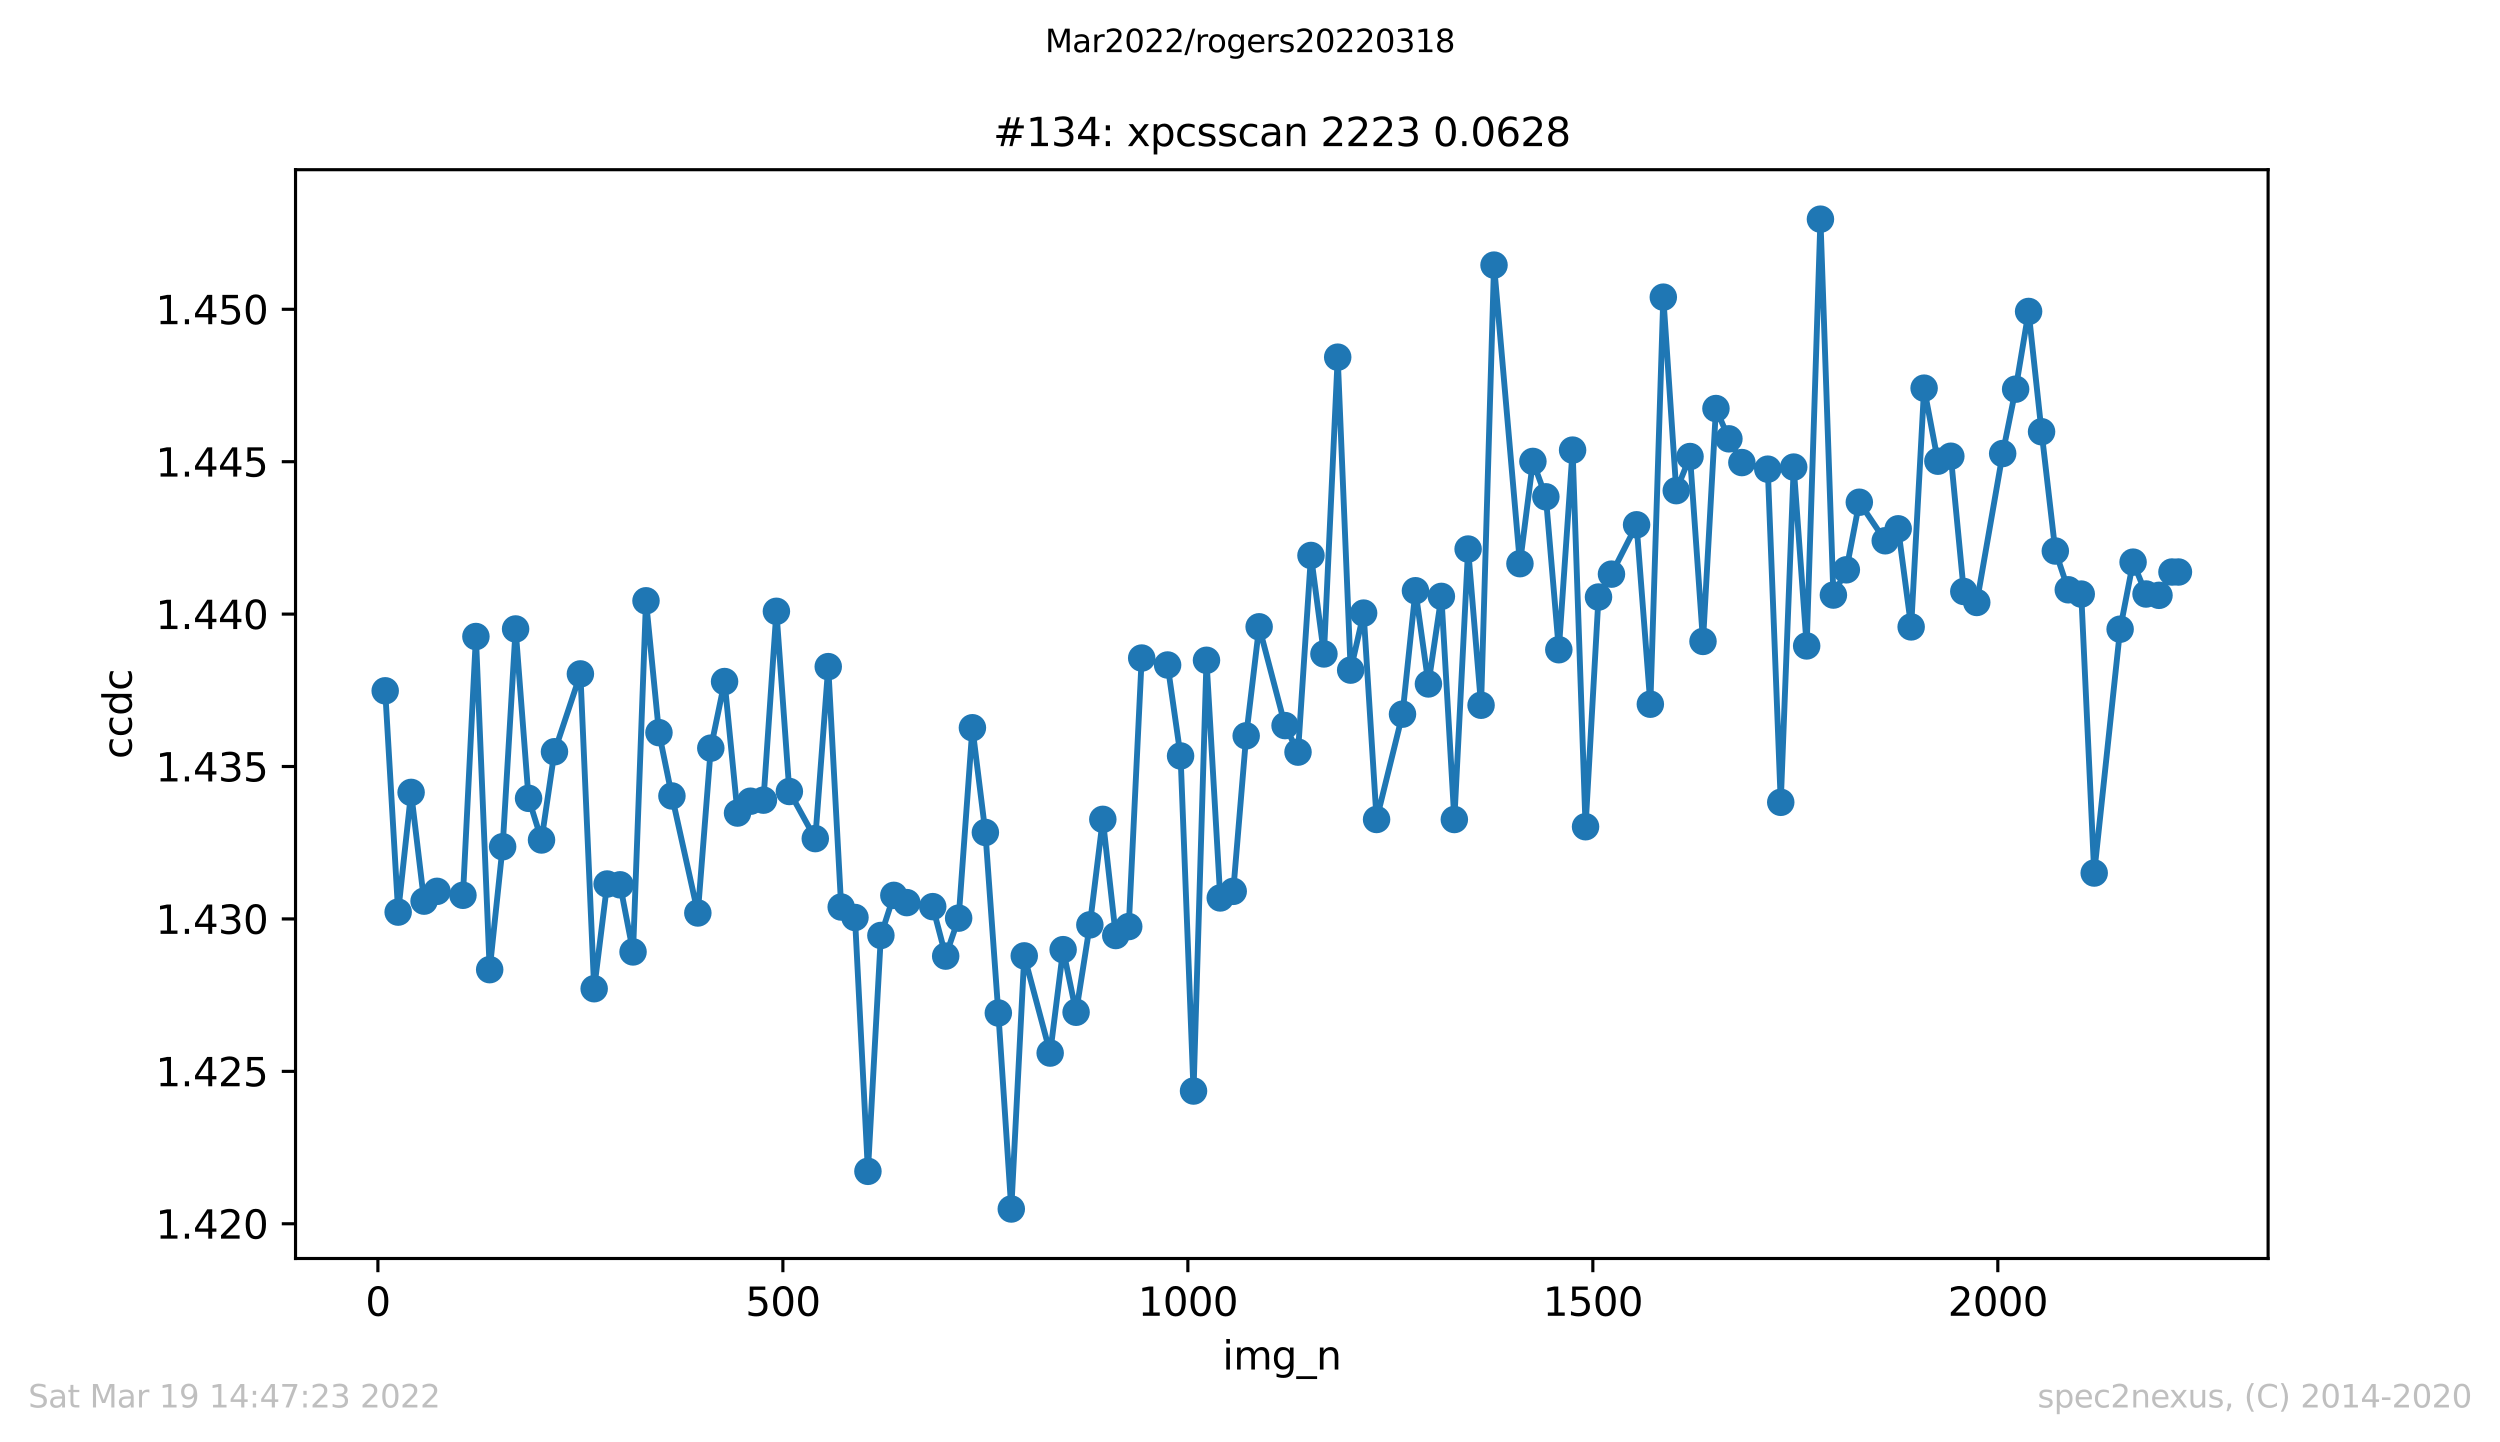 <?xml version="1.0" encoding="utf-8" standalone="no"?>
<!DOCTYPE svg PUBLIC "-//W3C//DTD SVG 1.1//EN"
  "http://www.w3.org/Graphics/SVG/1.1/DTD/svg11.dtd">
<svg xmlns:xlink="http://www.w3.org/1999/xlink" width="636.48pt" height="367.2pt" viewBox="0 0 636.48 367.2" xmlns="http://www.w3.org/2000/svg" version="1.1">
 <defs>
  <style type="text/css">*{stroke-linejoin: round; stroke-linecap: butt}</style>
 </defs>
 <g id="figure_1">
  <g id="patch_1">
   <path d="M 0 367.2 
L 636.48 367.2 
L 636.48 0 
L 0 0 
z
" style="fill: #ffffff"/>
  </g>
  <g id="axes_1">
   <g id="patch_2">
    <path d="M 75.24 320.4 
L 577.44 320.4 
L 577.44 43.2 
L 75.24 43.2 
z
" style="fill: #ffffff"/>
   </g>
   <g id="matplotlib.axis_1">
    <g id="xtick_1">
     <g id="line2d_1">
      <defs>
       <path id="m77a6d42d42" d="M 0 0 
L 0 3.5 
" style="stroke: #000000; stroke-width: 0.8"/>
      </defs>
      <g>
       <use xlink:href="#m77a6d42d42" x="96.211" y="320.4" style="stroke: #000000; stroke-width: 0.8"/>
      </g>
     </g>
     <g id="text_1">
      <!-- 0 -->
      <g transform="translate(93.03 334.998)scale(0.1 -0.1)">
       <defs>
        <path id="DejaVuSans-30" d="M 2034 4250 
Q 1547 4250 1301 3770 
Q 1056 3291 1056 2328 
Q 1056 1369 1301 889 
Q 1547 409 2034 409 
Q 2525 409 2770 889 
Q 3016 1369 3016 2328 
Q 3016 3291 2770 3770 
Q 2525 4250 2034 4250 
z
M 2034 4750 
Q 2819 4750 3233 4129 
Q 3647 3509 3647 2328 
Q 3647 1150 3233 529 
Q 2819 -91 2034 -91 
Q 1250 -91 836 529 
Q 422 1150 422 2328 
Q 422 3509 836 4129 
Q 1250 4750 2034 4750 
z
" transform="scale(0.016)"/>
       </defs>
       <use xlink:href="#DejaVuSans-30"/>
      </g>
     </g>
    </g>
    <g id="xtick_2">
     <g id="line2d_2">
      <g>
       <use xlink:href="#m77a6d42d42" x="199.316" y="320.4" style="stroke: #000000; stroke-width: 0.8"/>
      </g>
     </g>
     <g id="text_2">
      <!-- 500 -->
      <g transform="translate(189.772 334.998)scale(0.1 -0.1)">
       <defs>
        <path id="DejaVuSans-35" d="M 691 4666 
L 3169 4666 
L 3169 4134 
L 1269 4134 
L 1269 2991 
Q 1406 3038 1543 3061 
Q 1681 3084 1819 3084 
Q 2600 3084 3056 2656 
Q 3513 2228 3513 1497 
Q 3513 744 3044 326 
Q 2575 -91 1722 -91 
Q 1428 -91 1123 -41 
Q 819 9 494 109 
L 494 744 
Q 775 591 1075 516 
Q 1375 441 1709 441 
Q 2250 441 2565 725 
Q 2881 1009 2881 1497 
Q 2881 1984 2565 2268 
Q 2250 2553 1709 2553 
Q 1456 2553 1204 2497 
Q 953 2441 691 2322 
L 691 4666 
z
" transform="scale(0.016)"/>
       </defs>
       <use xlink:href="#DejaVuSans-35"/>
       <use xlink:href="#DejaVuSans-30" x="63.623"/>
       <use xlink:href="#DejaVuSans-30" x="127.246"/>
      </g>
     </g>
    </g>
    <g id="xtick_3">
     <g id="line2d_3">
      <g>
       <use xlink:href="#m77a6d42d42" x="302.42" y="320.4" style="stroke: #000000; stroke-width: 0.8"/>
      </g>
     </g>
     <g id="text_3">
      <!-- 1000 -->
      <g transform="translate(289.695 334.998)scale(0.1 -0.1)">
       <defs>
        <path id="DejaVuSans-31" d="M 794 531 
L 1825 531 
L 1825 4091 
L 703 3866 
L 703 4441 
L 1819 4666 
L 2450 4666 
L 2450 531 
L 3481 531 
L 3481 0 
L 794 0 
L 794 531 
z
" transform="scale(0.016)"/>
       </defs>
       <use xlink:href="#DejaVuSans-31"/>
       <use xlink:href="#DejaVuSans-30" x="63.623"/>
       <use xlink:href="#DejaVuSans-30" x="127.246"/>
       <use xlink:href="#DejaVuSans-30" x="190.869"/>
      </g>
     </g>
    </g>
    <g id="xtick_4">
     <g id="line2d_4">
      <g>
       <use xlink:href="#m77a6d42d42" x="405.524" y="320.4" style="stroke: #000000; stroke-width: 0.8"/>
      </g>
     </g>
     <g id="text_4">
      <!-- 1500 -->
      <g transform="translate(392.799 334.998)scale(0.1 -0.1)">
       <use xlink:href="#DejaVuSans-31"/>
       <use xlink:href="#DejaVuSans-35" x="63.623"/>
       <use xlink:href="#DejaVuSans-30" x="127.246"/>
       <use xlink:href="#DejaVuSans-30" x="190.869"/>
      </g>
     </g>
    </g>
    <g id="xtick_5">
     <g id="line2d_5">
      <g>
       <use xlink:href="#m77a6d42d42" x="508.628" y="320.4" style="stroke: #000000; stroke-width: 0.8"/>
      </g>
     </g>
     <g id="text_5">
      <!-- 2000 -->
      <g transform="translate(495.903 334.998)scale(0.1 -0.1)">
       <defs>
        <path id="DejaVuSans-32" d="M 1228 531 
L 3431 531 
L 3431 0 
L 469 0 
L 469 531 
Q 828 903 1448 1529 
Q 2069 2156 2228 2338 
Q 2531 2678 2651 2914 
Q 2772 3150 2772 3378 
Q 2772 3750 2511 3984 
Q 2250 4219 1831 4219 
Q 1534 4219 1204 4116 
Q 875 4013 500 3803 
L 500 4441 
Q 881 4594 1212 4672 
Q 1544 4750 1819 4750 
Q 2544 4750 2975 4387 
Q 3406 4025 3406 3419 
Q 3406 3131 3298 2873 
Q 3191 2616 2906 2266 
Q 2828 2175 2409 1742 
Q 1991 1309 1228 531 
z
" transform="scale(0.016)"/>
       </defs>
       <use xlink:href="#DejaVuSans-32"/>
       <use xlink:href="#DejaVuSans-30" x="63.623"/>
       <use xlink:href="#DejaVuSans-30" x="127.246"/>
       <use xlink:href="#DejaVuSans-30" x="190.869"/>
      </g>
     </g>
    </g>
    <g id="text_6">
     <!-- img_n -->
     <g transform="translate(311.238 348.677)scale(0.1 -0.1)">
      <defs>
       <path id="DejaVuSans-69" d="M 603 3500 
L 1178 3500 
L 1178 0 
L 603 0 
L 603 3500 
z
M 603 4863 
L 1178 4863 
L 1178 4134 
L 603 4134 
L 603 4863 
z
" transform="scale(0.016)"/>
       <path id="DejaVuSans-6d" d="M 3328 2828 
Q 3544 3216 3844 3400 
Q 4144 3584 4550 3584 
Q 5097 3584 5394 3201 
Q 5691 2819 5691 2113 
L 5691 0 
L 5113 0 
L 5113 2094 
Q 5113 2597 4934 2840 
Q 4756 3084 4391 3084 
Q 3944 3084 3684 2787 
Q 3425 2491 3425 1978 
L 3425 0 
L 2847 0 
L 2847 2094 
Q 2847 2600 2669 2842 
Q 2491 3084 2119 3084 
Q 1678 3084 1418 2786 
Q 1159 2488 1159 1978 
L 1159 0 
L 581 0 
L 581 3500 
L 1159 3500 
L 1159 2956 
Q 1356 3278 1631 3431 
Q 1906 3584 2284 3584 
Q 2666 3584 2933 3390 
Q 3200 3197 3328 2828 
z
" transform="scale(0.016)"/>
       <path id="DejaVuSans-67" d="M 2906 1791 
Q 2906 2416 2648 2759 
Q 2391 3103 1925 3103 
Q 1463 3103 1205 2759 
Q 947 2416 947 1791 
Q 947 1169 1205 825 
Q 1463 481 1925 481 
Q 2391 481 2648 825 
Q 2906 1169 2906 1791 
z
M 3481 434 
Q 3481 -459 3084 -895 
Q 2688 -1331 1869 -1331 
Q 1566 -1331 1297 -1286 
Q 1028 -1241 775 -1147 
L 775 -588 
Q 1028 -725 1275 -790 
Q 1522 -856 1778 -856 
Q 2344 -856 2625 -561 
Q 2906 -266 2906 331 
L 2906 616 
Q 2728 306 2450 153 
Q 2172 0 1784 0 
Q 1141 0 747 490 
Q 353 981 353 1791 
Q 353 2603 747 3093 
Q 1141 3584 1784 3584 
Q 2172 3584 2450 3431 
Q 2728 3278 2906 2969 
L 2906 3500 
L 3481 3500 
L 3481 434 
z
" transform="scale(0.016)"/>
       <path id="DejaVuSans-5f" d="M 3263 -1063 
L 3263 -1509 
L -63 -1509 
L -63 -1063 
L 3263 -1063 
z
" transform="scale(0.016)"/>
       <path id="DejaVuSans-6e" d="M 3513 2113 
L 3513 0 
L 2938 0 
L 2938 2094 
Q 2938 2591 2744 2837 
Q 2550 3084 2163 3084 
Q 1697 3084 1428 2787 
Q 1159 2491 1159 1978 
L 1159 0 
L 581 0 
L 581 3500 
L 1159 3500 
L 1159 2956 
Q 1366 3272 1645 3428 
Q 1925 3584 2291 3584 
Q 2894 3584 3203 3211 
Q 3513 2838 3513 2113 
z
" transform="scale(0.016)"/>
      </defs>
      <use xlink:href="#DejaVuSans-69"/>
      <use xlink:href="#DejaVuSans-6d" x="27.783"/>
      <use xlink:href="#DejaVuSans-67" x="125.195"/>
      <use xlink:href="#DejaVuSans-5f" x="188.672"/>
      <use xlink:href="#DejaVuSans-6e" x="238.672"/>
     </g>
    </g>
   </g>
   <g id="matplotlib.axis_2">
    <g id="ytick_1">
     <g id="line2d_6">
      <defs>
       <path id="mf44bac3705" d="M 0 0 
L -3.5 0 
" style="stroke: #000000; stroke-width: 0.8"/>
      </defs>
      <g>
       <use xlink:href="#mf44bac3705" x="75.24" y="311.557" style="stroke: #000000; stroke-width: 0.8"/>
      </g>
     </g>
     <g id="text_7">
      <!-- 1.420 -->
      <g transform="translate(39.612 315.356)scale(0.1 -0.1)">
       <defs>
        <path id="DejaVuSans-2e" d="M 684 794 
L 1344 794 
L 1344 0 
L 684 0 
L 684 794 
z
" transform="scale(0.016)"/>
        <path id="DejaVuSans-34" d="M 2419 4116 
L 825 1625 
L 2419 1625 
L 2419 4116 
z
M 2253 4666 
L 3047 4666 
L 3047 1625 
L 3713 1625 
L 3713 1100 
L 3047 1100 
L 3047 0 
L 2419 0 
L 2419 1100 
L 313 1100 
L 313 1709 
L 2253 4666 
z
" transform="scale(0.016)"/>
       </defs>
       <use xlink:href="#DejaVuSans-31"/>
       <use xlink:href="#DejaVuSans-2e" x="63.623"/>
       <use xlink:href="#DejaVuSans-34" x="95.41"/>
       <use xlink:href="#DejaVuSans-32" x="159.033"/>
       <use xlink:href="#DejaVuSans-30" x="222.656"/>
      </g>
     </g>
    </g>
    <g id="ytick_2">
     <g id="line2d_7">
      <g>
       <use xlink:href="#mf44bac3705" x="75.24" y="272.755" style="stroke: #000000; stroke-width: 0.8"/>
      </g>
     </g>
     <g id="text_8">
      <!-- 1.425 -->
      <g transform="translate(39.612 276.554)scale(0.1 -0.1)">
       <use xlink:href="#DejaVuSans-31"/>
       <use xlink:href="#DejaVuSans-2e" x="63.623"/>
       <use xlink:href="#DejaVuSans-34" x="95.41"/>
       <use xlink:href="#DejaVuSans-32" x="159.033"/>
       <use xlink:href="#DejaVuSans-35" x="222.656"/>
      </g>
     </g>
    </g>
    <g id="ytick_3">
     <g id="line2d_8">
      <g>
       <use xlink:href="#mf44bac3705" x="75.24" y="233.952" style="stroke: #000000; stroke-width: 0.8"/>
      </g>
     </g>
     <g id="text_9">
      <!-- 1.430 -->
      <g transform="translate(39.612 237.752)scale(0.1 -0.1)">
       <defs>
        <path id="DejaVuSans-33" d="M 2597 2516 
Q 3050 2419 3304 2112 
Q 3559 1806 3559 1356 
Q 3559 666 3084 287 
Q 2609 -91 1734 -91 
Q 1441 -91 1130 -33 
Q 819 25 488 141 
L 488 750 
Q 750 597 1062 519 
Q 1375 441 1716 441 
Q 2309 441 2620 675 
Q 2931 909 2931 1356 
Q 2931 1769 2642 2001 
Q 2353 2234 1838 2234 
L 1294 2234 
L 1294 2753 
L 1863 2753 
Q 2328 2753 2575 2939 
Q 2822 3125 2822 3475 
Q 2822 3834 2567 4026 
Q 2313 4219 1838 4219 
Q 1578 4219 1281 4162 
Q 984 4106 628 3988 
L 628 4550 
Q 988 4650 1302 4700 
Q 1616 4750 1894 4750 
Q 2613 4750 3031 4423 
Q 3450 4097 3450 3541 
Q 3450 3153 3228 2886 
Q 3006 2619 2597 2516 
z
" transform="scale(0.016)"/>
       </defs>
       <use xlink:href="#DejaVuSans-31"/>
       <use xlink:href="#DejaVuSans-2e" x="63.623"/>
       <use xlink:href="#DejaVuSans-34" x="95.41"/>
       <use xlink:href="#DejaVuSans-33" x="159.033"/>
       <use xlink:href="#DejaVuSans-30" x="222.656"/>
      </g>
     </g>
    </g>
    <g id="ytick_4">
     <g id="line2d_9">
      <g>
       <use xlink:href="#mf44bac3705" x="75.24" y="195.15" style="stroke: #000000; stroke-width: 0.8"/>
      </g>
     </g>
     <g id="text_10">
      <!-- 1.435 -->
      <g transform="translate(39.612 198.949)scale(0.1 -0.1)">
       <use xlink:href="#DejaVuSans-31"/>
       <use xlink:href="#DejaVuSans-2e" x="63.623"/>
       <use xlink:href="#DejaVuSans-34" x="95.41"/>
       <use xlink:href="#DejaVuSans-33" x="159.033"/>
       <use xlink:href="#DejaVuSans-35" x="222.656"/>
      </g>
     </g>
    </g>
    <g id="ytick_5">
     <g id="line2d_10">
      <g>
       <use xlink:href="#mf44bac3705" x="75.24" y="156.348" style="stroke: #000000; stroke-width: 0.8"/>
      </g>
     </g>
     <g id="text_11">
      <!-- 1.440 -->
      <g transform="translate(39.612 160.147)scale(0.1 -0.1)">
       <use xlink:href="#DejaVuSans-31"/>
       <use xlink:href="#DejaVuSans-2e" x="63.623"/>
       <use xlink:href="#DejaVuSans-34" x="95.41"/>
       <use xlink:href="#DejaVuSans-34" x="159.033"/>
       <use xlink:href="#DejaVuSans-30" x="222.656"/>
      </g>
     </g>
    </g>
    <g id="ytick_6">
     <g id="line2d_11">
      <g>
       <use xlink:href="#mf44bac3705" x="75.24" y="117.546" style="stroke: #000000; stroke-width: 0.8"/>
      </g>
     </g>
     <g id="text_12">
      <!-- 1.445 -->
      <g transform="translate(39.612 121.345)scale(0.1 -0.1)">
       <use xlink:href="#DejaVuSans-31"/>
       <use xlink:href="#DejaVuSans-2e" x="63.623"/>
       <use xlink:href="#DejaVuSans-34" x="95.41"/>
       <use xlink:href="#DejaVuSans-34" x="159.033"/>
       <use xlink:href="#DejaVuSans-35" x="222.656"/>
      </g>
     </g>
    </g>
    <g id="ytick_7">
     <g id="line2d_12">
      <g>
       <use xlink:href="#mf44bac3705" x="75.24" y="78.744" style="stroke: #000000; stroke-width: 0.8"/>
      </g>
     </g>
     <g id="text_13">
      <!-- 1.450 -->
      <g transform="translate(39.612 82.543)scale(0.1 -0.1)">
       <use xlink:href="#DejaVuSans-31"/>
       <use xlink:href="#DejaVuSans-2e" x="63.623"/>
       <use xlink:href="#DejaVuSans-34" x="95.41"/>
       <use xlink:href="#DejaVuSans-35" x="159.033"/>
       <use xlink:href="#DejaVuSans-30" x="222.656"/>
      </g>
     </g>
    </g>
    <g id="text_14">
     <!-- ccdc -->
     <g transform="translate(33.532 193.222)rotate(-90)scale(0.1 -0.1)">
      <defs>
       <path id="DejaVuSans-63" d="M 3122 3366 
L 3122 2828 
Q 2878 2963 2633 3030 
Q 2388 3097 2138 3097 
Q 1578 3097 1268 2742 
Q 959 2388 959 1747 
Q 959 1106 1268 751 
Q 1578 397 2138 397 
Q 2388 397 2633 464 
Q 2878 531 3122 666 
L 3122 134 
Q 2881 22 2623 -34 
Q 2366 -91 2075 -91 
Q 1284 -91 818 406 
Q 353 903 353 1747 
Q 353 2603 823 3093 
Q 1294 3584 2113 3584 
Q 2378 3584 2631 3529 
Q 2884 3475 3122 3366 
z
" transform="scale(0.016)"/>
       <path id="DejaVuSans-64" d="M 2906 2969 
L 2906 4863 
L 3481 4863 
L 3481 0 
L 2906 0 
L 2906 525 
Q 2725 213 2448 61 
Q 2172 -91 1784 -91 
Q 1150 -91 751 415 
Q 353 922 353 1747 
Q 353 2572 751 3078 
Q 1150 3584 1784 3584 
Q 2172 3584 2448 3432 
Q 2725 3281 2906 2969 
z
M 947 1747 
Q 947 1113 1208 752 
Q 1469 391 1925 391 
Q 2381 391 2643 752 
Q 2906 1113 2906 1747 
Q 2906 2381 2643 2742 
Q 2381 3103 1925 3103 
Q 1469 3103 1208 2742 
Q 947 2381 947 1747 
z
" transform="scale(0.016)"/>
      </defs>
      <use xlink:href="#DejaVuSans-63"/>
      <use xlink:href="#DejaVuSans-63" x="54.98"/>
      <use xlink:href="#DejaVuSans-64" x="109.961"/>
      <use xlink:href="#DejaVuSans-63" x="173.438"/>
     </g>
    </g>
   </g>
   <g id="line2d_13">
    <path d="M 98.067 175.875 
L 101.367 232.216 
L 104.666 201.74 
L 107.965 229.422 
L 111.265 226.928 
L 117.863 227.933 
L 121.163 162.053 
L 124.668 246.868 
L 127.967 215.571 
L 131.267 160.13 
L 134.566 203.248 
L 137.865 213.851 
L 141.165 191.388 
L 147.764 171.573 
L 151.269 251.721 
L 154.568 225.063 
L 157.868 225.266 
L 161.167 242.355 
L 164.466 152.958 
L 167.766 186.526 
L 171.065 202.648 
L 177.664 232.438 
L 180.963 190.47 
L 184.469 173.517 
L 187.768 206.998 
L 191.067 203.982 
L 194.367 203.712 
L 197.666 155.635 
L 200.965 201.508 
L 207.564 213.503 
L 210.863 169.718 
L 214.163 230.92 
L 217.668 233.588 
L 220.967 298.212 
L 224.267 238.159 
L 227.566 227.953 
L 230.865 229.799 
L 237.464 230.823 
L 240.764 243.418 
L 244.063 233.752 
L 247.568 185.28 
L 250.868 211.937 
L 254.167 257.897 
L 257.466 307.8 
L 260.766 243.36 
L 267.364 268.104 
L 270.664 241.775 
L 273.963 257.713 
L 277.469 235.463 
L 280.768 208.602 
L 284.067 238.179 
L 287.367 235.898 
L 290.666 167.533 
L 297.265 169.303 
L 300.564 192.461 
L 303.863 277.769 
L 307.163 168.104 
L 310.668 228.61 
L 313.967 226.928 
L 317.267 187.338 
L 320.566 159.579 
L 327.165 184.729 
L 330.464 191.485 
L 333.764 141.417 
L 337.063 166.489 
L 340.568 90.934 
L 343.868 170.607 
L 347.167 156.09 
L 350.466 208.632 
L 357.065 181.819 
L 360.364 150.397 
L 363.664 174.126 
L 366.963 151.837 
L 370.262 208.641 
L 373.768 139.783 
L 377.067 179.548 
L 380.367 67.495 
L 386.965 143.505 
L 390.265 117.475 
L 393.564 126.484 
L 396.863 165.417 
L 400.369 114.595 
L 403.668 210.478 
L 406.967 152.001 
L 410.267 146.173 
L 416.659 133.608 
L 420.165 179.286 
L 423.464 75.653 
L 426.764 124.918 
L 430.269 116.229 
L 433.568 163.3 
L 436.868 104.012 
L 440.167 111.725 
L 443.466 117.766 
L 450.065 119.447 
L 453.364 204.263 
L 456.664 118.916 
L 459.963 164.45 
L 463.469 55.8 
L 466.768 151.499 
L 470.067 145.071 
L 473.367 127.866 
L 479.965 137.676 
L 483.265 134.632 
L 486.564 159.607 
L 489.863 98.821 
L 493.369 117.418 
L 496.668 116.151 
L 499.967 150.59 
L 503.267 153.383 
L 509.865 115.465 
L 513.165 99.082 
L 516.464 79.296 
L 519.764 109.917 
L 523.269 140.286 
L 526.568 150.154 
L 529.868 151.247 
L 533.167 222.269 
L 539.766 160.188 
L 543.065 143.118 
L 546.364 151.228 
L 549.664 151.566 
L 552.963 145.631 
L 554.613 145.631 
" clip-path="url(#pca8d18ca94)" style="fill: none; stroke: #1f77b4; stroke-width: 1.5; stroke-linecap: square"/>
    <defs>
     <path id="m0bf1489ee8" d="M 0 3 
C 0.796 3 1.559 2.684 2.121 2.121 
C 2.684 1.559 3 0.796 3 0 
C 3 -0.796 2.684 -1.559 2.121 -2.121 
C 1.559 -2.684 0.796 -3 0 -3 
C -0.796 -3 -1.559 -2.684 -2.121 -2.121 
C -2.684 -1.559 -3 -0.796 -3 0 
C -3 0.796 -2.684 1.559 -2.121 2.121 
C -1.559 2.684 -0.796 3 0 3 
z
" style="stroke: #1f77b4"/>
    </defs>
    <g clip-path="url(#pca8d18ca94)">
     <use xlink:href="#m0bf1489ee8" x="98.067" y="175.875" style="fill: #1f77b4; stroke: #1f77b4"/>
     <use xlink:href="#m0bf1489ee8" x="101.367" y="232.216" style="fill: #1f77b4; stroke: #1f77b4"/>
     <use xlink:href="#m0bf1489ee8" x="104.666" y="201.74" style="fill: #1f77b4; stroke: #1f77b4"/>
     <use xlink:href="#m0bf1489ee8" x="107.965" y="229.422" style="fill: #1f77b4; stroke: #1f77b4"/>
     <use xlink:href="#m0bf1489ee8" x="111.265" y="226.928" style="fill: #1f77b4; stroke: #1f77b4"/>
     <use xlink:href="#m0bf1489ee8" x="117.863" y="227.933" style="fill: #1f77b4; stroke: #1f77b4"/>
     <use xlink:href="#m0bf1489ee8" x="121.163" y="162.053" style="fill: #1f77b4; stroke: #1f77b4"/>
     <use xlink:href="#m0bf1489ee8" x="124.668" y="246.868" style="fill: #1f77b4; stroke: #1f77b4"/>
     <use xlink:href="#m0bf1489ee8" x="127.967" y="215.571" style="fill: #1f77b4; stroke: #1f77b4"/>
     <use xlink:href="#m0bf1489ee8" x="131.267" y="160.13" style="fill: #1f77b4; stroke: #1f77b4"/>
     <use xlink:href="#m0bf1489ee8" x="134.566" y="203.248" style="fill: #1f77b4; stroke: #1f77b4"/>
     <use xlink:href="#m0bf1489ee8" x="137.865" y="213.851" style="fill: #1f77b4; stroke: #1f77b4"/>
     <use xlink:href="#m0bf1489ee8" x="141.165" y="191.388" style="fill: #1f77b4; stroke: #1f77b4"/>
     <use xlink:href="#m0bf1489ee8" x="147.764" y="171.573" style="fill: #1f77b4; stroke: #1f77b4"/>
     <use xlink:href="#m0bf1489ee8" x="151.269" y="251.721" style="fill: #1f77b4; stroke: #1f77b4"/>
     <use xlink:href="#m0bf1489ee8" x="154.568" y="225.063" style="fill: #1f77b4; stroke: #1f77b4"/>
     <use xlink:href="#m0bf1489ee8" x="157.868" y="225.266" style="fill: #1f77b4; stroke: #1f77b4"/>
     <use xlink:href="#m0bf1489ee8" x="161.167" y="242.355" style="fill: #1f77b4; stroke: #1f77b4"/>
     <use xlink:href="#m0bf1489ee8" x="164.466" y="152.958" style="fill: #1f77b4; stroke: #1f77b4"/>
     <use xlink:href="#m0bf1489ee8" x="167.766" y="186.526" style="fill: #1f77b4; stroke: #1f77b4"/>
     <use xlink:href="#m0bf1489ee8" x="171.065" y="202.648" style="fill: #1f77b4; stroke: #1f77b4"/>
     <use xlink:href="#m0bf1489ee8" x="177.664" y="232.438" style="fill: #1f77b4; stroke: #1f77b4"/>
     <use xlink:href="#m0bf1489ee8" x="180.963" y="190.47" style="fill: #1f77b4; stroke: #1f77b4"/>
     <use xlink:href="#m0bf1489ee8" x="184.469" y="173.517" style="fill: #1f77b4; stroke: #1f77b4"/>
     <use xlink:href="#m0bf1489ee8" x="187.768" y="206.998" style="fill: #1f77b4; stroke: #1f77b4"/>
     <use xlink:href="#m0bf1489ee8" x="191.067" y="203.982" style="fill: #1f77b4; stroke: #1f77b4"/>
     <use xlink:href="#m0bf1489ee8" x="194.367" y="203.712" style="fill: #1f77b4; stroke: #1f77b4"/>
     <use xlink:href="#m0bf1489ee8" x="197.666" y="155.635" style="fill: #1f77b4; stroke: #1f77b4"/>
     <use xlink:href="#m0bf1489ee8" x="200.965" y="201.508" style="fill: #1f77b4; stroke: #1f77b4"/>
     <use xlink:href="#m0bf1489ee8" x="207.564" y="213.503" style="fill: #1f77b4; stroke: #1f77b4"/>
     <use xlink:href="#m0bf1489ee8" x="210.863" y="169.718" style="fill: #1f77b4; stroke: #1f77b4"/>
     <use xlink:href="#m0bf1489ee8" x="214.163" y="230.92" style="fill: #1f77b4; stroke: #1f77b4"/>
     <use xlink:href="#m0bf1489ee8" x="217.668" y="233.588" style="fill: #1f77b4; stroke: #1f77b4"/>
     <use xlink:href="#m0bf1489ee8" x="220.967" y="298.212" style="fill: #1f77b4; stroke: #1f77b4"/>
     <use xlink:href="#m0bf1489ee8" x="224.267" y="238.159" style="fill: #1f77b4; stroke: #1f77b4"/>
     <use xlink:href="#m0bf1489ee8" x="227.566" y="227.953" style="fill: #1f77b4; stroke: #1f77b4"/>
     <use xlink:href="#m0bf1489ee8" x="230.865" y="229.799" style="fill: #1f77b4; stroke: #1f77b4"/>
     <use xlink:href="#m0bf1489ee8" x="237.464" y="230.823" style="fill: #1f77b4; stroke: #1f77b4"/>
     <use xlink:href="#m0bf1489ee8" x="240.764" y="243.418" style="fill: #1f77b4; stroke: #1f77b4"/>
     <use xlink:href="#m0bf1489ee8" x="244.063" y="233.752" style="fill: #1f77b4; stroke: #1f77b4"/>
     <use xlink:href="#m0bf1489ee8" x="247.568" y="185.28" style="fill: #1f77b4; stroke: #1f77b4"/>
     <use xlink:href="#m0bf1489ee8" x="250.868" y="211.937" style="fill: #1f77b4; stroke: #1f77b4"/>
     <use xlink:href="#m0bf1489ee8" x="254.167" y="257.897" style="fill: #1f77b4; stroke: #1f77b4"/>
     <use xlink:href="#m0bf1489ee8" x="257.466" y="307.8" style="fill: #1f77b4; stroke: #1f77b4"/>
     <use xlink:href="#m0bf1489ee8" x="260.766" y="243.36" style="fill: #1f77b4; stroke: #1f77b4"/>
     <use xlink:href="#m0bf1489ee8" x="267.364" y="268.104" style="fill: #1f77b4; stroke: #1f77b4"/>
     <use xlink:href="#m0bf1489ee8" x="270.664" y="241.775" style="fill: #1f77b4; stroke: #1f77b4"/>
     <use xlink:href="#m0bf1489ee8" x="273.963" y="257.713" style="fill: #1f77b4; stroke: #1f77b4"/>
     <use xlink:href="#m0bf1489ee8" x="277.469" y="235.463" style="fill: #1f77b4; stroke: #1f77b4"/>
     <use xlink:href="#m0bf1489ee8" x="280.768" y="208.602" style="fill: #1f77b4; stroke: #1f77b4"/>
     <use xlink:href="#m0bf1489ee8" x="284.067" y="238.179" style="fill: #1f77b4; stroke: #1f77b4"/>
     <use xlink:href="#m0bf1489ee8" x="287.367" y="235.898" style="fill: #1f77b4; stroke: #1f77b4"/>
     <use xlink:href="#m0bf1489ee8" x="290.666" y="167.533" style="fill: #1f77b4; stroke: #1f77b4"/>
     <use xlink:href="#m0bf1489ee8" x="297.265" y="169.303" style="fill: #1f77b4; stroke: #1f77b4"/>
     <use xlink:href="#m0bf1489ee8" x="300.564" y="192.461" style="fill: #1f77b4; stroke: #1f77b4"/>
     <use xlink:href="#m0bf1489ee8" x="303.863" y="277.769" style="fill: #1f77b4; stroke: #1f77b4"/>
     <use xlink:href="#m0bf1489ee8" x="307.163" y="168.104" style="fill: #1f77b4; stroke: #1f77b4"/>
     <use xlink:href="#m0bf1489ee8" x="310.668" y="228.61" style="fill: #1f77b4; stroke: #1f77b4"/>
     <use xlink:href="#m0bf1489ee8" x="313.967" y="226.928" style="fill: #1f77b4; stroke: #1f77b4"/>
     <use xlink:href="#m0bf1489ee8" x="317.267" y="187.338" style="fill: #1f77b4; stroke: #1f77b4"/>
     <use xlink:href="#m0bf1489ee8" x="320.566" y="159.579" style="fill: #1f77b4; stroke: #1f77b4"/>
     <use xlink:href="#m0bf1489ee8" x="327.165" y="184.729" style="fill: #1f77b4; stroke: #1f77b4"/>
     <use xlink:href="#m0bf1489ee8" x="330.464" y="191.485" style="fill: #1f77b4; stroke: #1f77b4"/>
     <use xlink:href="#m0bf1489ee8" x="333.764" y="141.417" style="fill: #1f77b4; stroke: #1f77b4"/>
     <use xlink:href="#m0bf1489ee8" x="337.063" y="166.489" style="fill: #1f77b4; stroke: #1f77b4"/>
     <use xlink:href="#m0bf1489ee8" x="340.568" y="90.934" style="fill: #1f77b4; stroke: #1f77b4"/>
     <use xlink:href="#m0bf1489ee8" x="343.868" y="170.607" style="fill: #1f77b4; stroke: #1f77b4"/>
     <use xlink:href="#m0bf1489ee8" x="347.167" y="156.09" style="fill: #1f77b4; stroke: #1f77b4"/>
     <use xlink:href="#m0bf1489ee8" x="350.466" y="208.632" style="fill: #1f77b4; stroke: #1f77b4"/>
     <use xlink:href="#m0bf1489ee8" x="357.065" y="181.819" style="fill: #1f77b4; stroke: #1f77b4"/>
     <use xlink:href="#m0bf1489ee8" x="360.364" y="150.397" style="fill: #1f77b4; stroke: #1f77b4"/>
     <use xlink:href="#m0bf1489ee8" x="363.664" y="174.126" style="fill: #1f77b4; stroke: #1f77b4"/>
     <use xlink:href="#m0bf1489ee8" x="366.963" y="151.837" style="fill: #1f77b4; stroke: #1f77b4"/>
     <use xlink:href="#m0bf1489ee8" x="370.262" y="208.641" style="fill: #1f77b4; stroke: #1f77b4"/>
     <use xlink:href="#m0bf1489ee8" x="373.768" y="139.783" style="fill: #1f77b4; stroke: #1f77b4"/>
     <use xlink:href="#m0bf1489ee8" x="377.067" y="179.548" style="fill: #1f77b4; stroke: #1f77b4"/>
     <use xlink:href="#m0bf1489ee8" x="380.367" y="67.495" style="fill: #1f77b4; stroke: #1f77b4"/>
     <use xlink:href="#m0bf1489ee8" x="386.965" y="143.505" style="fill: #1f77b4; stroke: #1f77b4"/>
     <use xlink:href="#m0bf1489ee8" x="390.265" y="117.475" style="fill: #1f77b4; stroke: #1f77b4"/>
     <use xlink:href="#m0bf1489ee8" x="393.564" y="126.484" style="fill: #1f77b4; stroke: #1f77b4"/>
     <use xlink:href="#m0bf1489ee8" x="396.863" y="165.417" style="fill: #1f77b4; stroke: #1f77b4"/>
     <use xlink:href="#m0bf1489ee8" x="400.369" y="114.595" style="fill: #1f77b4; stroke: #1f77b4"/>
     <use xlink:href="#m0bf1489ee8" x="403.668" y="210.478" style="fill: #1f77b4; stroke: #1f77b4"/>
     <use xlink:href="#m0bf1489ee8" x="406.967" y="152.001" style="fill: #1f77b4; stroke: #1f77b4"/>
     <use xlink:href="#m0bf1489ee8" x="410.267" y="146.173" style="fill: #1f77b4; stroke: #1f77b4"/>
     <use xlink:href="#m0bf1489ee8" x="416.659" y="133.608" style="fill: #1f77b4; stroke: #1f77b4"/>
     <use xlink:href="#m0bf1489ee8" x="420.165" y="179.286" style="fill: #1f77b4; stroke: #1f77b4"/>
     <use xlink:href="#m0bf1489ee8" x="423.464" y="75.653" style="fill: #1f77b4; stroke: #1f77b4"/>
     <use xlink:href="#m0bf1489ee8" x="426.764" y="124.918" style="fill: #1f77b4; stroke: #1f77b4"/>
     <use xlink:href="#m0bf1489ee8" x="430.269" y="116.229" style="fill: #1f77b4; stroke: #1f77b4"/>
     <use xlink:href="#m0bf1489ee8" x="433.568" y="163.3" style="fill: #1f77b4; stroke: #1f77b4"/>
     <use xlink:href="#m0bf1489ee8" x="436.868" y="104.012" style="fill: #1f77b4; stroke: #1f77b4"/>
     <use xlink:href="#m0bf1489ee8" x="440.167" y="111.725" style="fill: #1f77b4; stroke: #1f77b4"/>
     <use xlink:href="#m0bf1489ee8" x="443.466" y="117.766" style="fill: #1f77b4; stroke: #1f77b4"/>
     <use xlink:href="#m0bf1489ee8" x="450.065" y="119.447" style="fill: #1f77b4; stroke: #1f77b4"/>
     <use xlink:href="#m0bf1489ee8" x="453.364" y="204.263" style="fill: #1f77b4; stroke: #1f77b4"/>
     <use xlink:href="#m0bf1489ee8" x="456.664" y="118.916" style="fill: #1f77b4; stroke: #1f77b4"/>
     <use xlink:href="#m0bf1489ee8" x="459.963" y="164.45" style="fill: #1f77b4; stroke: #1f77b4"/>
     <use xlink:href="#m0bf1489ee8" x="463.469" y="55.8" style="fill: #1f77b4; stroke: #1f77b4"/>
     <use xlink:href="#m0bf1489ee8" x="466.768" y="151.499" style="fill: #1f77b4; stroke: #1f77b4"/>
     <use xlink:href="#m0bf1489ee8" x="470.067" y="145.071" style="fill: #1f77b4; stroke: #1f77b4"/>
     <use xlink:href="#m0bf1489ee8" x="473.367" y="127.866" style="fill: #1f77b4; stroke: #1f77b4"/>
     <use xlink:href="#m0bf1489ee8" x="479.965" y="137.676" style="fill: #1f77b4; stroke: #1f77b4"/>
     <use xlink:href="#m0bf1489ee8" x="483.265" y="134.632" style="fill: #1f77b4; stroke: #1f77b4"/>
     <use xlink:href="#m0bf1489ee8" x="486.564" y="159.607" style="fill: #1f77b4; stroke: #1f77b4"/>
     <use xlink:href="#m0bf1489ee8" x="489.863" y="98.821" style="fill: #1f77b4; stroke: #1f77b4"/>
     <use xlink:href="#m0bf1489ee8" x="493.369" y="117.418" style="fill: #1f77b4; stroke: #1f77b4"/>
     <use xlink:href="#m0bf1489ee8" x="496.668" y="116.151" style="fill: #1f77b4; stroke: #1f77b4"/>
     <use xlink:href="#m0bf1489ee8" x="499.967" y="150.59" style="fill: #1f77b4; stroke: #1f77b4"/>
     <use xlink:href="#m0bf1489ee8" x="503.267" y="153.383" style="fill: #1f77b4; stroke: #1f77b4"/>
     <use xlink:href="#m0bf1489ee8" x="509.865" y="115.465" style="fill: #1f77b4; stroke: #1f77b4"/>
     <use xlink:href="#m0bf1489ee8" x="513.165" y="99.082" style="fill: #1f77b4; stroke: #1f77b4"/>
     <use xlink:href="#m0bf1489ee8" x="516.464" y="79.296" style="fill: #1f77b4; stroke: #1f77b4"/>
     <use xlink:href="#m0bf1489ee8" x="519.764" y="109.917" style="fill: #1f77b4; stroke: #1f77b4"/>
     <use xlink:href="#m0bf1489ee8" x="523.269" y="140.286" style="fill: #1f77b4; stroke: #1f77b4"/>
     <use xlink:href="#m0bf1489ee8" x="526.568" y="150.154" style="fill: #1f77b4; stroke: #1f77b4"/>
     <use xlink:href="#m0bf1489ee8" x="529.868" y="151.247" style="fill: #1f77b4; stroke: #1f77b4"/>
     <use xlink:href="#m0bf1489ee8" x="533.167" y="222.269" style="fill: #1f77b4; stroke: #1f77b4"/>
     <use xlink:href="#m0bf1489ee8" x="539.766" y="160.188" style="fill: #1f77b4; stroke: #1f77b4"/>
     <use xlink:href="#m0bf1489ee8" x="543.065" y="143.118" style="fill: #1f77b4; stroke: #1f77b4"/>
     <use xlink:href="#m0bf1489ee8" x="546.364" y="151.228" style="fill: #1f77b4; stroke: #1f77b4"/>
     <use xlink:href="#m0bf1489ee8" x="549.664" y="151.566" style="fill: #1f77b4; stroke: #1f77b4"/>
     <use xlink:href="#m0bf1489ee8" x="552.963" y="145.631" style="fill: #1f77b4; stroke: #1f77b4"/>
     <use xlink:href="#m0bf1489ee8" x="554.613" y="145.631" style="fill: #1f77b4; stroke: #1f77b4"/>
    </g>
   </g>
   <g id="patch_3">
    <path d="M 75.24 320.4 
L 75.24 43.2 
" style="fill: none; stroke: #000000; stroke-width: 0.8; stroke-linejoin: miter; stroke-linecap: square"/>
   </g>
   <g id="patch_4">
    <path d="M 577.44 320.4 
L 577.44 43.2 
" style="fill: none; stroke: #000000; stroke-width: 0.8; stroke-linejoin: miter; stroke-linecap: square"/>
   </g>
   <g id="patch_5">
    <path d="M 75.24 320.4 
L 577.44 320.4 
" style="fill: none; stroke: #000000; stroke-width: 0.8; stroke-linejoin: miter; stroke-linecap: square"/>
   </g>
   <g id="patch_6">
    <path d="M 75.24 43.2 
L 577.44 43.2 
" style="fill: none; stroke: #000000; stroke-width: 0.8; stroke-linejoin: miter; stroke-linecap: square"/>
   </g>
   <g id="text_15">
    <!-- #134: xpcsscan 2223 0.0628 -->
    <g transform="translate(252.86 37.2)scale(0.1 -0.1)">
     <defs>
      <path id="DejaVuSans-23" d="M 3272 2816 
L 2363 2816 
L 2100 1772 
L 3016 1772 
L 3272 2816 
z
M 2803 4594 
L 2478 3297 
L 3391 3297 
L 3719 4594 
L 4219 4594 
L 3897 3297 
L 4872 3297 
L 4872 2816 
L 3775 2816 
L 3519 1772 
L 4513 1772 
L 4513 1294 
L 3397 1294 
L 3072 0 
L 2572 0 
L 2894 1294 
L 1978 1294 
L 1656 0 
L 1153 0 
L 1478 1294 
L 494 1294 
L 494 1772 
L 1594 1772 
L 1856 2816 
L 850 2816 
L 850 3297 
L 1978 3297 
L 2297 4594 
L 2803 4594 
z
" transform="scale(0.016)"/>
      <path id="DejaVuSans-3a" d="M 750 794 
L 1409 794 
L 1409 0 
L 750 0 
L 750 794 
z
M 750 3309 
L 1409 3309 
L 1409 2516 
L 750 2516 
L 750 3309 
z
" transform="scale(0.016)"/>
      <path id="DejaVuSans-20" transform="scale(0.016)"/>
      <path id="DejaVuSans-78" d="M 3513 3500 
L 2247 1797 
L 3578 0 
L 2900 0 
L 1881 1375 
L 863 0 
L 184 0 
L 1544 1831 
L 300 3500 
L 978 3500 
L 1906 2253 
L 2834 3500 
L 3513 3500 
z
" transform="scale(0.016)"/>
      <path id="DejaVuSans-70" d="M 1159 525 
L 1159 -1331 
L 581 -1331 
L 581 3500 
L 1159 3500 
L 1159 2969 
Q 1341 3281 1617 3432 
Q 1894 3584 2278 3584 
Q 2916 3584 3314 3078 
Q 3713 2572 3713 1747 
Q 3713 922 3314 415 
Q 2916 -91 2278 -91 
Q 1894 -91 1617 61 
Q 1341 213 1159 525 
z
M 3116 1747 
Q 3116 2381 2855 2742 
Q 2594 3103 2138 3103 
Q 1681 3103 1420 2742 
Q 1159 2381 1159 1747 
Q 1159 1113 1420 752 
Q 1681 391 2138 391 
Q 2594 391 2855 752 
Q 3116 1113 3116 1747 
z
" transform="scale(0.016)"/>
      <path id="DejaVuSans-73" d="M 2834 3397 
L 2834 2853 
Q 2591 2978 2328 3040 
Q 2066 3103 1784 3103 
Q 1356 3103 1142 2972 
Q 928 2841 928 2578 
Q 928 2378 1081 2264 
Q 1234 2150 1697 2047 
L 1894 2003 
Q 2506 1872 2764 1633 
Q 3022 1394 3022 966 
Q 3022 478 2636 193 
Q 2250 -91 1575 -91 
Q 1294 -91 989 -36 
Q 684 19 347 128 
L 347 722 
Q 666 556 975 473 
Q 1284 391 1588 391 
Q 1994 391 2212 530 
Q 2431 669 2431 922 
Q 2431 1156 2273 1281 
Q 2116 1406 1581 1522 
L 1381 1569 
Q 847 1681 609 1914 
Q 372 2147 372 2553 
Q 372 3047 722 3315 
Q 1072 3584 1716 3584 
Q 2034 3584 2315 3537 
Q 2597 3491 2834 3397 
z
" transform="scale(0.016)"/>
      <path id="DejaVuSans-61" d="M 2194 1759 
Q 1497 1759 1228 1600 
Q 959 1441 959 1056 
Q 959 750 1161 570 
Q 1363 391 1709 391 
Q 2188 391 2477 730 
Q 2766 1069 2766 1631 
L 2766 1759 
L 2194 1759 
z
M 3341 1997 
L 3341 0 
L 2766 0 
L 2766 531 
Q 2569 213 2275 61 
Q 1981 -91 1556 -91 
Q 1019 -91 701 211 
Q 384 513 384 1019 
Q 384 1609 779 1909 
Q 1175 2209 1959 2209 
L 2766 2209 
L 2766 2266 
Q 2766 2663 2505 2880 
Q 2244 3097 1772 3097 
Q 1472 3097 1187 3025 
Q 903 2953 641 2809 
L 641 3341 
Q 956 3463 1253 3523 
Q 1550 3584 1831 3584 
Q 2591 3584 2966 3190 
Q 3341 2797 3341 1997 
z
" transform="scale(0.016)"/>
      <path id="DejaVuSans-36" d="M 2113 2584 
Q 1688 2584 1439 2293 
Q 1191 2003 1191 1497 
Q 1191 994 1439 701 
Q 1688 409 2113 409 
Q 2538 409 2786 701 
Q 3034 994 3034 1497 
Q 3034 2003 2786 2293 
Q 2538 2584 2113 2584 
z
M 3366 4563 
L 3366 3988 
Q 3128 4100 2886 4159 
Q 2644 4219 2406 4219 
Q 1781 4219 1451 3797 
Q 1122 3375 1075 2522 
Q 1259 2794 1537 2939 
Q 1816 3084 2150 3084 
Q 2853 3084 3261 2657 
Q 3669 2231 3669 1497 
Q 3669 778 3244 343 
Q 2819 -91 2113 -91 
Q 1303 -91 875 529 
Q 447 1150 447 2328 
Q 447 3434 972 4092 
Q 1497 4750 2381 4750 
Q 2619 4750 2861 4703 
Q 3103 4656 3366 4563 
z
" transform="scale(0.016)"/>
      <path id="DejaVuSans-38" d="M 2034 2216 
Q 1584 2216 1326 1975 
Q 1069 1734 1069 1313 
Q 1069 891 1326 650 
Q 1584 409 2034 409 
Q 2484 409 2743 651 
Q 3003 894 3003 1313 
Q 3003 1734 2745 1975 
Q 2488 2216 2034 2216 
z
M 1403 2484 
Q 997 2584 770 2862 
Q 544 3141 544 3541 
Q 544 4100 942 4425 
Q 1341 4750 2034 4750 
Q 2731 4750 3128 4425 
Q 3525 4100 3525 3541 
Q 3525 3141 3298 2862 
Q 3072 2584 2669 2484 
Q 3125 2378 3379 2068 
Q 3634 1759 3634 1313 
Q 3634 634 3220 271 
Q 2806 -91 2034 -91 
Q 1263 -91 848 271 
Q 434 634 434 1313 
Q 434 1759 690 2068 
Q 947 2378 1403 2484 
z
M 1172 3481 
Q 1172 3119 1398 2916 
Q 1625 2713 2034 2713 
Q 2441 2713 2670 2916 
Q 2900 3119 2900 3481 
Q 2900 3844 2670 4047 
Q 2441 4250 2034 4250 
Q 1625 4250 1398 4047 
Q 1172 3844 1172 3481 
z
" transform="scale(0.016)"/>
     </defs>
     <use xlink:href="#DejaVuSans-23"/>
     <use xlink:href="#DejaVuSans-31" x="83.789"/>
     <use xlink:href="#DejaVuSans-33" x="147.412"/>
     <use xlink:href="#DejaVuSans-34" x="211.035"/>
     <use xlink:href="#DejaVuSans-3a" x="274.658"/>
     <use xlink:href="#DejaVuSans-20" x="308.35"/>
     <use xlink:href="#DejaVuSans-78" x="340.137"/>
     <use xlink:href="#DejaVuSans-70" x="399.316"/>
     <use xlink:href="#DejaVuSans-63" x="462.793"/>
     <use xlink:href="#DejaVuSans-73" x="517.773"/>
     <use xlink:href="#DejaVuSans-73" x="569.873"/>
     <use xlink:href="#DejaVuSans-63" x="621.973"/>
     <use xlink:href="#DejaVuSans-61" x="676.953"/>
     <use xlink:href="#DejaVuSans-6e" x="738.232"/>
     <use xlink:href="#DejaVuSans-20" x="801.611"/>
     <use xlink:href="#DejaVuSans-32" x="833.398"/>
     <use xlink:href="#DejaVuSans-32" x="897.021"/>
     <use xlink:href="#DejaVuSans-32" x="960.645"/>
     <use xlink:href="#DejaVuSans-33" x="1024.268"/>
     <use xlink:href="#DejaVuSans-20" x="1087.891"/>
     <use xlink:href="#DejaVuSans-30" x="1119.678"/>
     <use xlink:href="#DejaVuSans-2e" x="1183.301"/>
     <use xlink:href="#DejaVuSans-30" x="1215.088"/>
     <use xlink:href="#DejaVuSans-36" x="1278.711"/>
     <use xlink:href="#DejaVuSans-32" x="1342.334"/>
     <use xlink:href="#DejaVuSans-38" x="1405.957"/>
    </g>
   </g>
  </g>
  <g id="text_16">
   <!-- Mar2022/rogers20220318 -->
   <g transform="translate(266.075 13.279)scale(0.08 -0.08)">
    <defs>
     <path id="DejaVuSans-4d" d="M 628 4666 
L 1569 4666 
L 2759 1491 
L 3956 4666 
L 4897 4666 
L 4897 0 
L 4281 0 
L 4281 4097 
L 3078 897 
L 2444 897 
L 1241 4097 
L 1241 0 
L 628 0 
L 628 4666 
z
" transform="scale(0.016)"/>
     <path id="DejaVuSans-72" d="M 2631 2963 
Q 2534 3019 2420 3045 
Q 2306 3072 2169 3072 
Q 1681 3072 1420 2755 
Q 1159 2438 1159 1844 
L 1159 0 
L 581 0 
L 581 3500 
L 1159 3500 
L 1159 2956 
Q 1341 3275 1631 3429 
Q 1922 3584 2338 3584 
Q 2397 3584 2469 3576 
Q 2541 3569 2628 3553 
L 2631 2963 
z
" transform="scale(0.016)"/>
     <path id="DejaVuSans-2f" d="M 1625 4666 
L 2156 4666 
L 531 -594 
L 0 -594 
L 1625 4666 
z
" transform="scale(0.016)"/>
     <path id="DejaVuSans-6f" d="M 1959 3097 
Q 1497 3097 1228 2736 
Q 959 2375 959 1747 
Q 959 1119 1226 758 
Q 1494 397 1959 397 
Q 2419 397 2687 759 
Q 2956 1122 2956 1747 
Q 2956 2369 2687 2733 
Q 2419 3097 1959 3097 
z
M 1959 3584 
Q 2709 3584 3137 3096 
Q 3566 2609 3566 1747 
Q 3566 888 3137 398 
Q 2709 -91 1959 -91 
Q 1206 -91 779 398 
Q 353 888 353 1747 
Q 353 2609 779 3096 
Q 1206 3584 1959 3584 
z
" transform="scale(0.016)"/>
     <path id="DejaVuSans-65" d="M 3597 1894 
L 3597 1613 
L 953 1613 
Q 991 1019 1311 708 
Q 1631 397 2203 397 
Q 2534 397 2845 478 
Q 3156 559 3463 722 
L 3463 178 
Q 3153 47 2828 -22 
Q 2503 -91 2169 -91 
Q 1331 -91 842 396 
Q 353 884 353 1716 
Q 353 2575 817 3079 
Q 1281 3584 2069 3584 
Q 2775 3584 3186 3129 
Q 3597 2675 3597 1894 
z
M 3022 2063 
Q 3016 2534 2758 2815 
Q 2500 3097 2075 3097 
Q 1594 3097 1305 2825 
Q 1016 2553 972 2059 
L 3022 2063 
z
" transform="scale(0.016)"/>
    </defs>
    <use xlink:href="#DejaVuSans-4d"/>
    <use xlink:href="#DejaVuSans-61" x="86.279"/>
    <use xlink:href="#DejaVuSans-72" x="147.559"/>
    <use xlink:href="#DejaVuSans-32" x="188.672"/>
    <use xlink:href="#DejaVuSans-30" x="252.295"/>
    <use xlink:href="#DejaVuSans-32" x="315.918"/>
    <use xlink:href="#DejaVuSans-32" x="379.541"/>
    <use xlink:href="#DejaVuSans-2f" x="443.164"/>
    <use xlink:href="#DejaVuSans-72" x="476.855"/>
    <use xlink:href="#DejaVuSans-6f" x="515.719"/>
    <use xlink:href="#DejaVuSans-67" x="576.9"/>
    <use xlink:href="#DejaVuSans-65" x="640.377"/>
    <use xlink:href="#DejaVuSans-72" x="701.9"/>
    <use xlink:href="#DejaVuSans-73" x="743.014"/>
    <use xlink:href="#DejaVuSans-32" x="795.113"/>
    <use xlink:href="#DejaVuSans-30" x="858.736"/>
    <use xlink:href="#DejaVuSans-32" x="922.359"/>
    <use xlink:href="#DejaVuSans-32" x="985.982"/>
    <use xlink:href="#DejaVuSans-30" x="1049.605"/>
    <use xlink:href="#DejaVuSans-33" x="1113.229"/>
    <use xlink:href="#DejaVuSans-31" x="1176.852"/>
    <use xlink:href="#DejaVuSans-38" x="1240.475"/>
   </g>
  </g>
  <g id="text_17">
   <!-- Sat Mar 19 14:47:23 2022 -->
   <g style="fill: #808080; opacity: 0.5" transform="translate(7.2 358.336)scale(0.08 -0.08)">
    <defs>
     <path id="DejaVuSans-53" d="M 3425 4513 
L 3425 3897 
Q 3066 4069 2747 4153 
Q 2428 4238 2131 4238 
Q 1616 4238 1336 4038 
Q 1056 3838 1056 3469 
Q 1056 3159 1242 3001 
Q 1428 2844 1947 2747 
L 2328 2669 
Q 3034 2534 3370 2195 
Q 3706 1856 3706 1288 
Q 3706 609 3251 259 
Q 2797 -91 1919 -91 
Q 1588 -91 1214 -16 
Q 841 59 441 206 
L 441 856 
Q 825 641 1194 531 
Q 1563 422 1919 422 
Q 2459 422 2753 634 
Q 3047 847 3047 1241 
Q 3047 1584 2836 1778 
Q 2625 1972 2144 2069 
L 1759 2144 
Q 1053 2284 737 2584 
Q 422 2884 422 3419 
Q 422 4038 858 4394 
Q 1294 4750 2059 4750 
Q 2388 4750 2728 4690 
Q 3069 4631 3425 4513 
z
" transform="scale(0.016)"/>
     <path id="DejaVuSans-74" d="M 1172 4494 
L 1172 3500 
L 2356 3500 
L 2356 3053 
L 1172 3053 
L 1172 1153 
Q 1172 725 1289 603 
Q 1406 481 1766 481 
L 2356 481 
L 2356 0 
L 1766 0 
Q 1100 0 847 248 
Q 594 497 594 1153 
L 594 3053 
L 172 3053 
L 172 3500 
L 594 3500 
L 594 4494 
L 1172 4494 
z
" transform="scale(0.016)"/>
     <path id="DejaVuSans-39" d="M 703 97 
L 703 672 
Q 941 559 1184 500 
Q 1428 441 1663 441 
Q 2288 441 2617 861 
Q 2947 1281 2994 2138 
Q 2813 1869 2534 1725 
Q 2256 1581 1919 1581 
Q 1219 1581 811 2004 
Q 403 2428 403 3163 
Q 403 3881 828 4315 
Q 1253 4750 1959 4750 
Q 2769 4750 3195 4129 
Q 3622 3509 3622 2328 
Q 3622 1225 3098 567 
Q 2575 -91 1691 -91 
Q 1453 -91 1209 -44 
Q 966 3 703 97 
z
M 1959 2075 
Q 2384 2075 2632 2365 
Q 2881 2656 2881 3163 
Q 2881 3666 2632 3958 
Q 2384 4250 1959 4250 
Q 1534 4250 1286 3958 
Q 1038 3666 1038 3163 
Q 1038 2656 1286 2365 
Q 1534 2075 1959 2075 
z
" transform="scale(0.016)"/>
     <path id="DejaVuSans-37" d="M 525 4666 
L 3525 4666 
L 3525 4397 
L 1831 0 
L 1172 0 
L 2766 4134 
L 525 4134 
L 525 4666 
z
" transform="scale(0.016)"/>
    </defs>
    <use xlink:href="#DejaVuSans-53"/>
    <use xlink:href="#DejaVuSans-61" x="63.477"/>
    <use xlink:href="#DejaVuSans-74" x="124.756"/>
    <use xlink:href="#DejaVuSans-20" x="163.965"/>
    <use xlink:href="#DejaVuSans-4d" x="195.752"/>
    <use xlink:href="#DejaVuSans-61" x="282.031"/>
    <use xlink:href="#DejaVuSans-72" x="343.311"/>
    <use xlink:href="#DejaVuSans-20" x="384.424"/>
    <use xlink:href="#DejaVuSans-31" x="416.211"/>
    <use xlink:href="#DejaVuSans-39" x="479.834"/>
    <use xlink:href="#DejaVuSans-20" x="543.457"/>
    <use xlink:href="#DejaVuSans-31" x="575.244"/>
    <use xlink:href="#DejaVuSans-34" x="638.867"/>
    <use xlink:href="#DejaVuSans-3a" x="702.49"/>
    <use xlink:href="#DejaVuSans-34" x="736.182"/>
    <use xlink:href="#DejaVuSans-37" x="799.805"/>
    <use xlink:href="#DejaVuSans-3a" x="863.428"/>
    <use xlink:href="#DejaVuSans-32" x="897.119"/>
    <use xlink:href="#DejaVuSans-33" x="960.742"/>
    <use xlink:href="#DejaVuSans-20" x="1024.365"/>
    <use xlink:href="#DejaVuSans-32" x="1056.152"/>
    <use xlink:href="#DejaVuSans-30" x="1119.775"/>
    <use xlink:href="#DejaVuSans-32" x="1183.398"/>
    <use xlink:href="#DejaVuSans-32" x="1247.021"/>
   </g>
  </g>
  <g id="text_18">
   <!-- spec2nexus, (C) 2014-2020 -->
   <g style="fill: #808080; opacity: 0.5" transform="translate(518.735 358.336)scale(0.08 -0.08)">
    <defs>
     <path id="DejaVuSans-75" d="M 544 1381 
L 544 3500 
L 1119 3500 
L 1119 1403 
Q 1119 906 1312 657 
Q 1506 409 1894 409 
Q 2359 409 2629 706 
Q 2900 1003 2900 1516 
L 2900 3500 
L 3475 3500 
L 3475 0 
L 2900 0 
L 2900 538 
Q 2691 219 2414 64 
Q 2138 -91 1772 -91 
Q 1169 -91 856 284 
Q 544 659 544 1381 
z
M 1991 3584 
L 1991 3584 
z
" transform="scale(0.016)"/>
     <path id="DejaVuSans-2c" d="M 750 794 
L 1409 794 
L 1409 256 
L 897 -744 
L 494 -744 
L 750 256 
L 750 794 
z
" transform="scale(0.016)"/>
     <path id="DejaVuSans-28" d="M 1984 4856 
Q 1566 4138 1362 3434 
Q 1159 2731 1159 2009 
Q 1159 1288 1364 580 
Q 1569 -128 1984 -844 
L 1484 -844 
Q 1016 -109 783 600 
Q 550 1309 550 2009 
Q 550 2706 781 3412 
Q 1013 4119 1484 4856 
L 1984 4856 
z
" transform="scale(0.016)"/>
     <path id="DejaVuSans-43" d="M 4122 4306 
L 4122 3641 
Q 3803 3938 3442 4084 
Q 3081 4231 2675 4231 
Q 1875 4231 1450 3742 
Q 1025 3253 1025 2328 
Q 1025 1406 1450 917 
Q 1875 428 2675 428 
Q 3081 428 3442 575 
Q 3803 722 4122 1019 
L 4122 359 
Q 3791 134 3420 21 
Q 3050 -91 2638 -91 
Q 1578 -91 968 557 
Q 359 1206 359 2328 
Q 359 3453 968 4101 
Q 1578 4750 2638 4750 
Q 3056 4750 3426 4639 
Q 3797 4528 4122 4306 
z
" transform="scale(0.016)"/>
     <path id="DejaVuSans-29" d="M 513 4856 
L 1013 4856 
Q 1481 4119 1714 3412 
Q 1947 2706 1947 2009 
Q 1947 1309 1714 600 
Q 1481 -109 1013 -844 
L 513 -844 
Q 928 -128 1133 580 
Q 1338 1288 1338 2009 
Q 1338 2731 1133 3434 
Q 928 4138 513 4856 
z
" transform="scale(0.016)"/>
     <path id="DejaVuSans-2d" d="M 313 2009 
L 1997 2009 
L 1997 1497 
L 313 1497 
L 313 2009 
z
" transform="scale(0.016)"/>
    </defs>
    <use xlink:href="#DejaVuSans-73"/>
    <use xlink:href="#DejaVuSans-70" x="52.1"/>
    <use xlink:href="#DejaVuSans-65" x="115.576"/>
    <use xlink:href="#DejaVuSans-63" x="177.1"/>
    <use xlink:href="#DejaVuSans-32" x="232.08"/>
    <use xlink:href="#DejaVuSans-6e" x="295.703"/>
    <use xlink:href="#DejaVuSans-65" x="359.082"/>
    <use xlink:href="#DejaVuSans-78" x="418.855"/>
    <use xlink:href="#DejaVuSans-75" x="478.035"/>
    <use xlink:href="#DejaVuSans-73" x="541.414"/>
    <use xlink:href="#DejaVuSans-2c" x="593.514"/>
    <use xlink:href="#DejaVuSans-20" x="625.301"/>
    <use xlink:href="#DejaVuSans-28" x="657.088"/>
    <use xlink:href="#DejaVuSans-43" x="696.102"/>
    <use xlink:href="#DejaVuSans-29" x="765.926"/>
    <use xlink:href="#DejaVuSans-20" x="804.939"/>
    <use xlink:href="#DejaVuSans-32" x="836.727"/>
    <use xlink:href="#DejaVuSans-30" x="900.35"/>
    <use xlink:href="#DejaVuSans-31" x="963.973"/>
    <use xlink:href="#DejaVuSans-34" x="1027.596"/>
    <use xlink:href="#DejaVuSans-2d" x="1091.219"/>
    <use xlink:href="#DejaVuSans-32" x="1127.303"/>
    <use xlink:href="#DejaVuSans-30" x="1190.926"/>
    <use xlink:href="#DejaVuSans-32" x="1254.549"/>
    <use xlink:href="#DejaVuSans-30" x="1318.172"/>
   </g>
  </g>
 </g>
 <defs>
  <clipPath id="pca8d18ca94">
   <rect x="75.24" y="43.2" width="502.2" height="277.2"/>
  </clipPath>
 </defs>
</svg>
